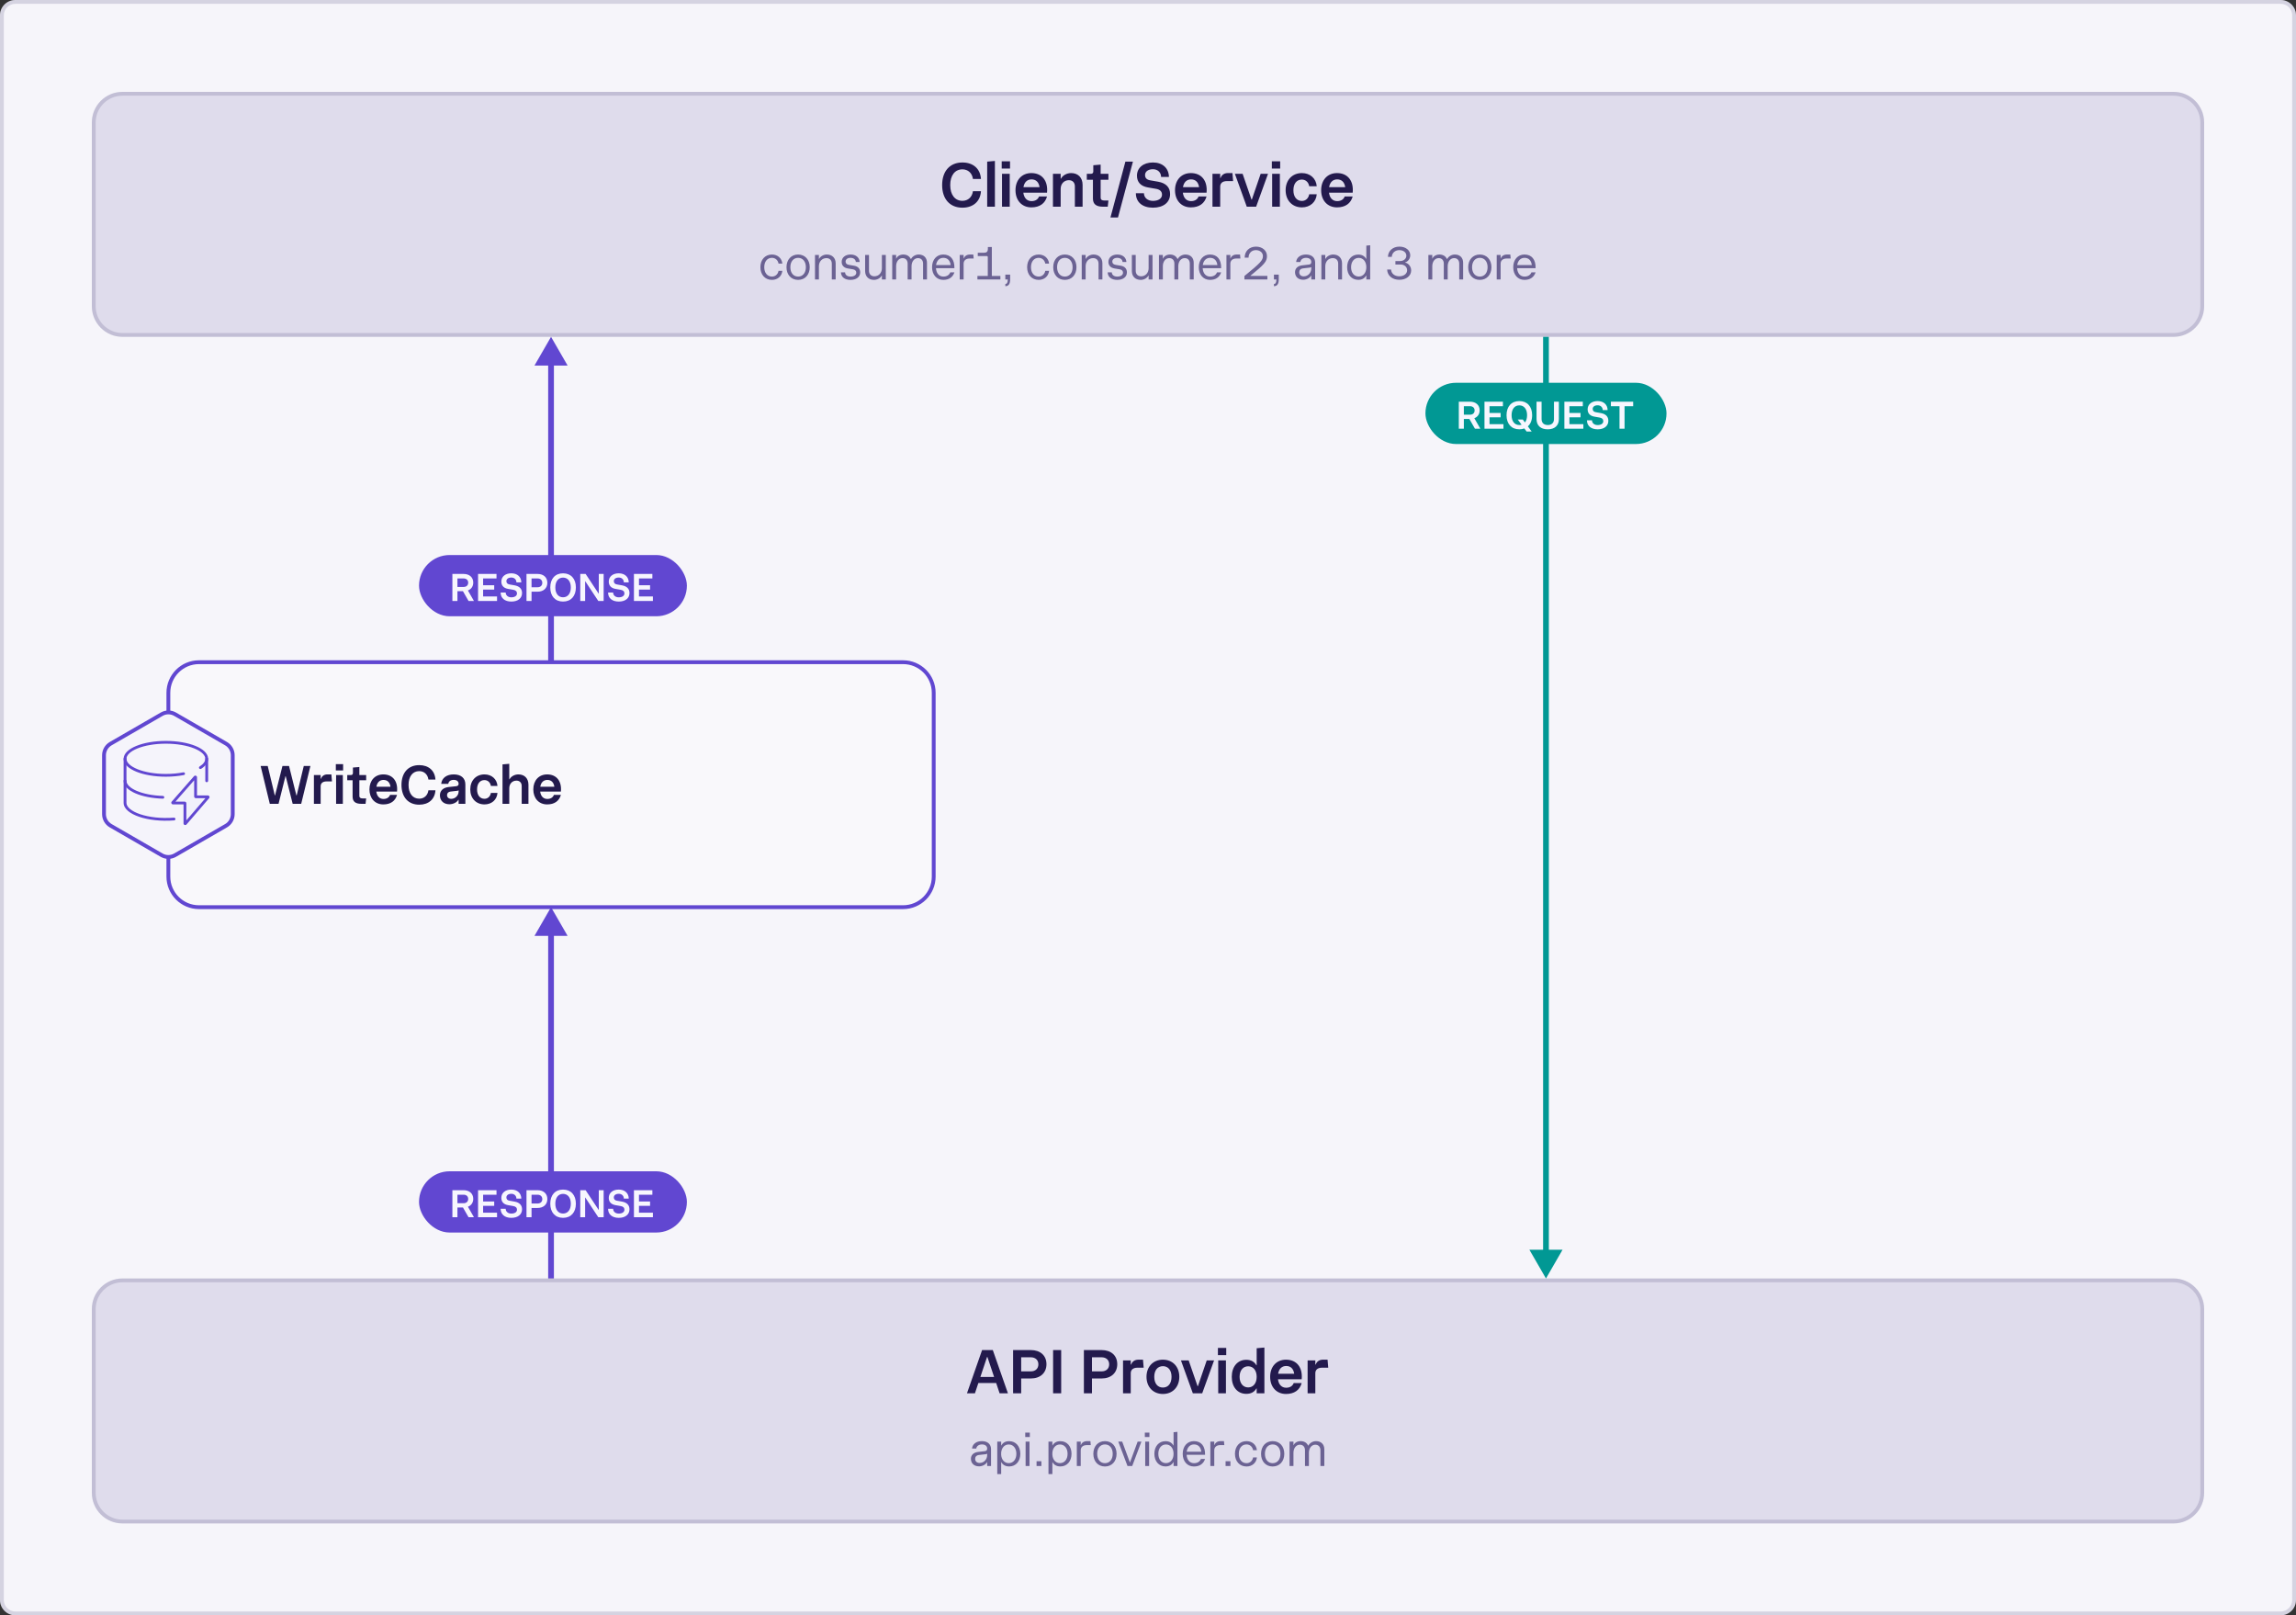 <svg width="600" height="422" viewBox="0 0 600 422" fill="none" xmlns="http://www.w3.org/2000/svg">
<rect x="0" y="0" width="600" height="422" fill="#333333" stroke="none"/>
<path d="M0 4C0 1.791 1.791 0 4 0H596C598.209 0 600 1.791 600 4V418C600 420.209 598.209 422 596 422H4C1.791 422 0 420.209 0 418V4Z" fill="#F6F5FA"/>
<path d="M4 0.5H596C597.933 0.5 599.5 2.067 599.5 4V418C599.5 419.933 597.933 421.5 596 421.5H4C2.067 421.5 0.5 419.933 0.5 418V4C0.5 2.067 2.067 0.5 4 0.5Z" stroke="#201452" stroke-opacity="0.15"/>
<path d="M24 32C24 27.582 27.582 24 32 24H568C572.418 24 576 27.582 576 32V80C576 84.418 572.418 88 568 88H32C27.582 88 24 84.418 24 80V32Z" fill="#867AB8" fill-opacity="0.2"/>
<path d="M32 24.5H568C572.142 24.5 575.5 27.858 575.5 32V80C575.5 84.142 572.142 87.5 568 87.5H32C27.858 87.5 24.5 84.142 24.5 80V32C24.5 27.858 27.858 24.5 32 24.5Z" stroke="#201452" stroke-opacity="0.15"/>
<path d="M251.5 54.256C248.22 54.256 246.204 51.984 246.204 48.352C246.204 44.72 248.22 42.448 251.5 42.448C254.332 42.448 256.188 44.096 256.348 46.752H254.252C254.044 45.216 252.972 44.24 251.5 44.24C249.548 44.24 248.316 45.824 248.316 48.352C248.316 50.88 249.548 52.464 251.5 52.464C252.972 52.464 254.044 51.488 254.252 49.952H256.348C256.188 52.608 254.332 54.256 251.5 54.256ZM257.975 54V42.224L259.991 42.048V54H257.975ZM261.85 54V45.408H263.866V54H261.85ZM261.77 44.032V42.144H263.946V44.032H261.77ZM269.517 54.176C267.037 54.176 265.373 52.368 265.373 49.696C265.373 47.024 267.037 45.216 269.517 45.216C272.301 45.216 273.917 47.232 273.613 50.336H267.421C267.597 51.728 268.381 52.544 269.565 52.544C270.541 52.544 271.229 52.112 271.533 51.328H273.613C273.101 53.168 271.677 54.176 269.517 54.176ZM267.453 48.896H271.661C271.469 47.584 270.733 46.864 269.565 46.864C268.429 46.864 267.661 47.616 267.453 48.896ZM275.162 54V45.408H277.178V46.672H277.258C277.706 45.808 278.778 45.216 279.914 45.216C281.738 45.216 282.906 46.416 282.906 48.288V54H280.89V48.672C280.89 47.696 280.282 47.072 279.322 47.072C278.074 47.072 277.178 48.016 277.178 49.344V54H275.162ZM288.217 54C286.441 54 285.609 53.312 285.609 51.856V46.96H284.009V45.408H285.097C285.481 45.408 285.705 45.184 285.705 44.8V43.168L287.625 43.008V45.408H289.657V46.96H287.625V51.648C287.625 52.144 287.945 52.384 288.585 52.384H289.657L289.481 54H288.217ZM290.189 56.816L294.093 42.224H296.061L292.157 56.816H290.189ZM301.293 54.256C298.525 54.256 296.829 52.8 296.829 50.48H298.941C298.941 51.616 299.869 52.48 301.293 52.48C302.733 52.48 303.661 51.84 303.661 50.864C303.661 50.016 303.117 49.504 302.077 49.328L299.949 48.96C298.093 48.64 297.117 47.568 297.117 45.904C297.117 43.824 298.781 42.448 301.293 42.448C303.805 42.448 305.437 43.936 305.469 46.224H303.421C303.421 45.088 302.589 44.208 301.293 44.208C300.045 44.208 299.229 44.816 299.229 45.728C299.229 46.544 299.725 46.976 300.637 47.12L302.653 47.472C304.717 47.84 305.773 48.96 305.773 50.688C305.773 52.864 304.045 54.256 301.293 54.256ZM311.204 54.176C308.724 54.176 307.06 52.368 307.06 49.696C307.06 47.024 308.724 45.216 311.204 45.216C313.988 45.216 315.604 47.232 315.3 50.336H309.108C309.284 51.728 310.068 52.544 311.252 52.544C312.228 52.544 312.916 52.112 313.22 51.328H315.3C314.788 53.168 313.364 54.176 311.204 54.176ZM309.14 48.896H313.348C313.156 47.584 312.42 46.864 311.252 46.864C310.116 46.864 309.348 47.616 309.14 48.896ZM316.85 54V45.408H318.866V46.496H318.962C319.25 45.68 319.938 45.216 320.866 45.216H322.066L322.242 47.312H320.61C319.506 47.312 318.866 47.84 318.866 48.752V54H316.85ZM325.811 54L322.707 45.408H324.723L327.043 52.128H327.139L329.443 45.408H331.363L328.259 54H325.811ZM332.444 54V45.408H334.46V54H332.444ZM332.364 44.032V42.144H334.54V44.032H332.364ZM340.223 54.176C337.695 54.176 335.967 52.352 335.967 49.696C335.967 47.04 337.695 45.216 340.223 45.216C342.367 45.216 343.935 46.624 344.095 48.656H342.127C341.951 47.6 341.199 46.912 340.207 46.912C338.847 46.912 337.999 47.984 337.999 49.696C337.999 51.424 338.863 52.496 340.223 52.496C341.199 52.496 341.951 51.808 342.127 50.752H344.095C343.935 52.784 342.367 54.176 340.223 54.176ZM349.392 54.176C346.912 54.176 345.248 52.368 345.248 49.696C345.248 47.024 346.912 45.216 349.392 45.216C352.176 45.216 353.792 47.232 353.488 50.336H347.296C347.472 51.728 348.256 52.544 349.44 52.544C350.416 52.544 351.104 52.112 351.408 51.328H353.488C352.976 53.168 351.552 54.176 349.392 54.176ZM347.328 48.896H351.536C351.344 47.584 350.608 46.864 349.44 46.864C348.304 46.864 347.536 47.616 347.328 48.896Z" fill="#231A4D"/>
<path d="M201.734 73.12C199.934 73.12 198.71 71.776 198.71 69.808C198.71 67.84 199.934 66.496 201.734 66.496C203.198 66.496 204.302 67.456 204.446 68.86H203.45C203.294 67.96 202.61 67.36 201.722 67.36C200.51 67.36 199.718 68.332 199.718 69.808C199.718 71.284 200.522 72.256 201.734 72.256C202.61 72.256 203.294 71.656 203.45 70.756H204.446C204.302 72.16 203.198 73.12 201.734 73.12ZM208.566 73.12C206.754 73.12 205.53 71.776 205.53 69.808C205.53 67.84 206.754 66.496 208.566 66.496C210.378 66.496 211.602 67.84 211.602 69.808C211.602 71.776 210.378 73.12 208.566 73.12ZM208.566 72.256C209.79 72.256 210.594 71.284 210.594 69.808C210.594 68.332 209.79 67.36 208.566 67.36C207.342 67.36 206.538 68.332 206.538 69.808C206.538 71.284 207.342 72.256 208.566 72.256ZM212.979 73V66.616H213.999V67.624H214.047C214.383 66.964 215.223 66.496 216.063 66.496C217.467 66.496 218.379 67.396 218.379 68.8V73H217.371V68.872C217.371 67.996 216.819 67.432 215.967 67.432C214.827 67.432 213.999 68.32 213.999 69.556V73H212.979ZM222.242 73.12C220.742 73.12 219.806 72.376 219.758 71.152H220.838C220.862 71.836 221.402 72.256 222.266 72.256C223.178 72.256 223.766 71.86 223.766 71.248C223.766 70.768 223.466 70.456 222.902 70.36L221.534 70.132C220.526 69.964 219.95 69.34 219.95 68.416C219.95 67.276 220.898 66.496 222.278 66.496C223.658 66.496 224.582 67.252 224.654 68.44H223.646C223.61 67.78 223.07 67.36 222.254 67.36C221.486 67.36 220.97 67.756 220.97 68.344C220.97 68.8 221.27 69.1 221.834 69.196L223.202 69.424C224.21 69.592 224.786 70.216 224.786 71.152C224.786 72.352 223.79 73.12 222.242 73.12ZM231.479 66.616V73H230.459V71.992H230.411C230.075 72.652 229.235 73.12 228.395 73.12C226.991 73.12 226.079 72.22 226.079 70.816V66.616H227.087V70.744C227.087 71.62 227.639 72.184 228.491 72.184C229.631 72.184 230.459 71.296 230.459 70.06V66.616H231.479ZM233.158 73V66.616H234.178V67.552H234.226C234.442 66.94 235.21 66.496 236.05 66.496C236.962 66.496 237.658 66.916 237.982 67.624H238.102C238.438 66.964 239.266 66.496 240.082 66.496C241.402 66.496 242.242 67.336 242.242 68.644V73H241.222V68.872C241.222 67.996 240.706 67.432 239.89 67.432C238.918 67.432 238.21 68.32 238.21 69.556V73H237.19V68.872C237.19 67.996 236.674 67.432 235.858 67.432C234.886 67.432 234.178 68.32 234.178 69.556V73H233.158ZM246.497 73.12C244.757 73.12 243.569 71.764 243.569 69.808C243.569 67.84 244.757 66.496 246.497 66.496C248.405 66.496 249.461 67.792 249.413 70.072H244.589C244.673 71.404 245.405 72.256 246.521 72.256C247.409 72.256 248.045 71.872 248.333 71.152H249.413C248.981 72.436 247.985 73.12 246.497 73.12ZM244.613 69.256H248.429C248.285 68.044 247.601 67.36 246.521 67.36C245.489 67.36 244.781 68.092 244.613 69.256ZM250.795 73V66.616H251.815V67.516H251.863C252.079 66.88 252.691 66.496 253.459 66.496H254.347L254.443 67.54H253.339C252.415 67.54 251.815 68.068 251.815 68.884V73H250.795ZM255.421 73V72.1H258.133V67.18C258.133 66.988 258.037 66.892 257.845 66.892H255.517V66.028H257.197C257.833 66.028 258.157 65.692 258.157 65.068V64.528H259.189V72.1H261.421V73H255.421ZM262.717 74.188C263.149 74.188 263.353 73.804 263.353 73H262.717V71.752H263.977V73C263.977 74.176 263.557 74.764 262.717 74.764V74.188ZM271.437 73.12C269.637 73.12 268.413 71.776 268.413 69.808C268.413 67.84 269.637 66.496 271.437 66.496C272.901 66.496 274.005 67.456 274.149 68.86H273.153C272.997 67.96 272.313 67.36 271.425 67.36C270.213 67.36 269.421 68.332 269.421 69.808C269.421 71.284 270.225 72.256 271.437 72.256C272.313 72.256 272.997 71.656 273.153 70.756H274.149C274.005 72.16 272.901 73.12 271.437 73.12ZM278.269 73.12C276.457 73.12 275.233 71.776 275.233 69.808C275.233 67.84 276.457 66.496 278.269 66.496C280.081 66.496 281.305 67.84 281.305 69.808C281.305 71.776 280.081 73.12 278.269 73.12ZM278.269 72.256C279.493 72.256 280.297 71.284 280.297 69.808C280.297 68.332 279.493 67.36 278.269 67.36C277.045 67.36 276.241 68.332 276.241 69.808C276.241 71.284 277.045 72.256 278.269 72.256ZM282.682 73V66.616H283.702V67.624H283.75C284.086 66.964 284.926 66.496 285.766 66.496C287.17 66.496 288.082 67.396 288.082 68.8V73H287.074V68.872C287.074 67.996 286.522 67.432 285.67 67.432C284.53 67.432 283.702 68.32 283.702 69.556V73H282.682ZM291.945 73.12C290.445 73.12 289.509 72.376 289.461 71.152H290.541C290.565 71.836 291.105 72.256 291.969 72.256C292.881 72.256 293.469 71.86 293.469 71.248C293.469 70.768 293.169 70.456 292.605 70.36L291.237 70.132C290.229 69.964 289.653 69.34 289.653 68.416C289.653 67.276 290.601 66.496 291.981 66.496C293.361 66.496 294.285 67.252 294.357 68.44H293.349C293.313 67.78 292.773 67.36 291.957 67.36C291.189 67.36 290.673 67.756 290.673 68.344C290.673 68.8 290.973 69.1 291.537 69.196L292.905 69.424C293.913 69.592 294.489 70.216 294.489 71.152C294.489 72.352 293.493 73.12 291.945 73.12ZM301.182 66.616V73H300.162V71.992H300.114C299.778 72.652 298.938 73.12 298.098 73.12C296.694 73.12 295.782 72.22 295.782 70.816V66.616H296.79V70.744C296.79 71.62 297.342 72.184 298.194 72.184C299.334 72.184 300.162 71.296 300.162 70.06V66.616H301.182ZM302.861 73V66.616H303.881V67.552H303.929C304.145 66.94 304.913 66.496 305.753 66.496C306.665 66.496 307.361 66.916 307.685 67.624H307.805C308.141 66.964 308.969 66.496 309.785 66.496C311.105 66.496 311.945 67.336 311.945 68.644V73H310.925V68.872C310.925 67.996 310.409 67.432 309.593 67.432C308.621 67.432 307.913 68.32 307.913 69.556V73H306.893V68.872C306.893 67.996 306.377 67.432 305.561 67.432C304.589 67.432 303.881 68.32 303.881 69.556V73H302.861ZM316.2 73.12C314.46 73.12 313.272 71.764 313.272 69.808C313.272 67.84 314.46 66.496 316.2 66.496C318.108 66.496 319.164 67.792 319.116 70.072H314.292C314.376 71.404 315.108 72.256 316.224 72.256C317.112 72.256 317.748 71.872 318.036 71.152H319.116C318.684 72.436 317.688 73.12 316.2 73.12ZM314.316 69.256H318.132C317.988 68.044 317.304 67.36 316.224 67.36C315.192 67.36 314.484 68.092 314.316 69.256ZM320.498 73V66.616H321.518V67.516H321.566C321.782 66.88 322.394 66.496 323.162 66.496H324.05L324.146 67.54H323.042C322.118 67.54 321.518 68.068 321.518 68.884V73H320.498ZM325.196 72.112C329.384 68.692 330.032 68.02 330.032 66.904C330.032 65.992 329.264 65.344 328.184 65.344C327.068 65.344 326.276 66.16 326.276 67.312H325.256C325.256 65.62 326.48 64.432 328.22 64.432C329.888 64.432 331.088 65.476 331.088 66.904C331.088 68.32 330.404 69.088 326.78 72.028V72.076H331.196V73H325.196V72.112ZM332.912 74.188C333.344 74.188 333.548 73.804 333.548 73H332.912V71.752H334.172V73C334.172 74.176 333.752 74.764 332.912 74.764V74.188ZM340.558 73.084C339.262 73.084 338.422 72.304 338.422 71.104C338.422 70.144 339.106 69.472 340.234 69.328L342.106 69.112C342.49 69.052 342.67 68.848 342.67 68.44C342.67 67.78 342.142 67.36 341.314 67.36C340.498 67.36 339.91 67.78 339.814 68.44H338.71C338.83 67.252 339.838 66.496 341.29 66.496C342.778 66.496 343.678 67.288 343.678 68.608V73H342.67V71.992H342.622C342.322 72.604 341.422 73.084 340.558 73.084ZM340.678 72.196C341.806 72.196 342.67 71.296 342.67 70.12V69.772C342.574 69.844 342.43 69.892 342.25 69.916L340.474 70.12C339.886 70.18 339.526 70.564 339.526 71.128C339.526 71.776 339.982 72.196 340.678 72.196ZM345.307 73V66.616H346.327V67.624H346.375C346.711 66.964 347.551 66.496 348.391 66.496C349.795 66.496 350.707 67.396 350.707 68.8V73H349.699V68.872C349.699 67.996 349.147 67.432 348.295 67.432C347.155 67.432 346.327 68.32 346.327 69.556V73H345.307ZM354.942 73.108C353.214 73.108 352.038 71.764 352.038 69.808C352.038 67.852 353.214 66.508 354.942 66.508C355.902 66.508 356.586 66.88 357.006 67.624H357.054V64.168L358.062 64.072V73H357.054V71.992H357.006C356.586 72.736 355.902 73.108 354.942 73.108ZM355.062 72.244C356.25 72.244 357.054 71.26 357.054 69.808C357.054 68.356 356.25 67.372 355.062 67.372C353.874 67.372 353.07 68.356 353.07 69.808C353.07 71.26 353.874 72.244 355.062 72.244ZM365.687 73.096C363.839 73.096 362.543 72.004 362.495 70.408H363.515C363.575 71.464 364.451 72.184 365.663 72.184C366.851 72.184 367.715 71.524 367.715 70.612C367.715 69.736 367.007 69.1 366.011 69.1H364.655V68.2H365.867C366.827 68.2 367.511 67.6 367.511 66.796C367.511 65.944 366.743 65.344 365.675 65.344C364.571 65.344 363.755 66.076 363.707 67.108H362.699C362.747 65.536 363.983 64.432 365.699 64.432C367.343 64.432 368.531 65.38 368.531 66.7C368.531 67.552 367.967 68.332 367.199 68.548V68.596C368.111 68.8 368.771 69.664 368.771 70.66C368.771 72.076 367.475 73.096 365.687 73.096ZM373.268 73V66.616H374.288V67.552H374.336C374.552 66.94 375.32 66.496 376.16 66.496C377.072 66.496 377.768 66.916 378.092 67.624H378.212C378.548 66.964 379.376 66.496 380.192 66.496C381.512 66.496 382.352 67.336 382.352 68.644V73H381.332V68.872C381.332 67.996 380.816 67.432 380 67.432C379.028 67.432 378.32 68.32 378.32 69.556V73H377.3V68.872C377.3 67.996 376.784 67.432 375.968 67.432C374.996 67.432 374.288 68.32 374.288 69.556V73H373.268ZM386.715 73.12C384.903 73.12 383.679 71.776 383.679 69.808C383.679 67.84 384.903 66.496 386.715 66.496C388.527 66.496 389.751 67.84 389.751 69.808C389.751 71.776 388.527 73.12 386.715 73.12ZM386.715 72.256C387.939 72.256 388.743 71.284 388.743 69.808C388.743 68.332 387.939 67.36 386.715 67.36C385.491 67.36 384.687 68.332 384.687 69.808C384.687 71.284 385.491 72.256 386.715 72.256ZM391.127 73V66.616H392.147V67.516H392.195C392.411 66.88 393.023 66.496 393.791 66.496H394.679L394.775 67.54H393.671C392.747 67.54 392.147 68.068 392.147 68.884V73H391.127ZM398.372 73.12C396.632 73.12 395.444 71.764 395.444 69.808C395.444 67.84 396.632 66.496 398.372 66.496C400.28 66.496 401.336 67.792 401.288 70.072H396.464C396.548 71.404 397.28 72.256 398.396 72.256C399.284 72.256 399.92 71.872 400.208 71.152H401.288C400.856 72.436 399.86 73.12 398.372 73.12ZM396.488 69.256H400.304C400.16 68.044 399.476 67.36 398.396 67.36C397.364 67.36 396.656 68.092 396.488 69.256Z" fill="#6B6293"/>
<g clip-path="url(#clip0_12521_16635)">
<path d="M144 88L139.67 95.5L148.33 95.5L144 88ZM143.25 94.75L143.25 173L144.75 173L144.75 94.75L143.25 94.75Z" fill="#6147D1"/>
<rect x="109.5" y="145" width="70" height="16" rx="8" fill="#6147D1"/>
<path d="M118.22 157V149.94H121.14C122.67 149.94 123.67 150.82 123.67 152.2C123.67 153.19 123.15 153.93 122.28 154.26L123.85 157H122.44L120.98 154.45H119.54V157H118.22ZM121.14 153.34C121.88 153.34 122.35 152.91 122.35 152.23C122.35 151.55 121.88 151.12 121.14 151.12H119.54V153.34H121.14ZM124.929 157V149.94H129.749V151.12H126.249V152.89H129.149V154.03H126.249V155.82H129.889V157H124.929ZM133.621 157.16C131.891 157.16 130.831 156.25 130.831 154.8H132.151C132.151 155.51 132.731 156.05 133.621 156.05C134.521 156.05 135.101 155.65 135.101 155.04C135.101 154.51 134.761 154.19 134.111 154.08L132.781 153.85C131.621 153.65 131.011 152.98 131.011 151.94C131.011 150.64 132.051 149.78 133.621 149.78C135.191 149.78 136.211 150.71 136.231 152.14H134.951C134.951 151.43 134.431 150.88 133.621 150.88C132.841 150.88 132.331 151.26 132.331 151.83C132.331 152.34 132.641 152.61 133.211 152.7L134.471 152.92C135.761 153.15 136.421 153.85 136.421 154.93C136.421 156.29 135.341 157.16 133.621 157.16ZM137.585 157V149.94H140.475C142.035 149.94 143.035 150.84 143.035 152.25C143.035 153.66 142.035 154.58 140.475 154.58H138.905V157H137.585ZM140.475 153.42C141.225 153.42 141.715 152.97 141.715 152.27C141.715 151.57 141.225 151.12 140.475 151.12H138.905V153.42H140.475ZM147.139 157.16C145.079 157.16 143.799 155.74 143.799 153.47C143.799 151.2 145.079 149.78 147.139 149.78C149.199 149.78 150.489 151.2 150.489 153.47C150.489 155.74 149.199 157.16 147.139 157.16ZM147.139 156.04C148.379 156.04 149.169 155.05 149.169 153.47C149.169 151.89 148.379 150.9 147.139 150.9C145.899 150.9 145.119 151.89 145.119 153.47C145.119 155.05 145.899 156.04 147.139 156.04ZM151.638 157V149.94H153.038L156.428 155.07H156.478V149.94H157.748V157H156.348L152.958 151.87H152.908V157H151.638ZM161.697 157.16C159.967 157.16 158.907 156.25 158.907 154.8H160.227C160.227 155.51 160.807 156.05 161.697 156.05C162.597 156.05 163.177 155.65 163.177 155.04C163.177 154.51 162.837 154.19 162.187 154.08L160.857 153.85C159.697 153.65 159.087 152.98 159.087 151.94C159.087 150.64 160.127 149.78 161.697 149.78C163.267 149.78 164.287 150.71 164.307 152.14H163.027C163.027 151.43 162.507 150.88 161.697 150.88C160.917 150.88 160.407 151.26 160.407 151.83C160.407 152.34 160.717 152.61 161.287 152.7L162.547 152.92C163.837 153.15 164.497 153.85 164.497 154.93C164.497 156.29 163.417 157.16 161.697 157.16ZM165.661 157V149.94H170.481V151.12H166.981V152.89H169.881V154.03H166.981V155.82H170.621V157H165.661Z" fill="#F7F6FE"/>
</g>
<path d="M44 181C44 176.582 47.582 173 52 173H236C240.418 173 244 176.582 244 181V229C244 233.418 240.418 237 236 237H52C47.582 237 44 233.418 44 229V181Z" fill="#F9F8FB"/>
<path d="M44 181C44 176.582 47.582 173 52 173H236C240.418 173 244 176.582 244 181V229C244 233.418 240.418 237 236 237H52C47.582 237 44 233.418 44 229V181Z" stroke="#6147D1"/>
<path d="M70.506 210L68.112 200.116H69.96L71.808 207.788H71.878L73.81 200.116H75.532L77.45 207.788H77.534L79.382 200.116H81.118L78.71 210H76.484L74.664 202.79H74.594L72.788 210H70.506ZM82.033 210V202.482H83.797V203.434H83.881C84.133 202.72 84.735 202.314 85.547 202.314H86.597L86.751 204.148H85.323C84.357 204.148 83.797 204.61 83.797 205.408V210H82.033ZM87.83 210V202.482H89.594V210H87.83ZM87.76 201.278V199.626H89.664V201.278H87.76ZM94.426 210C92.872 210 92.144 209.398 92.144 208.124V203.84H90.744V202.482H91.696C92.032 202.482 92.228 202.286 92.228 201.95V200.522L93.908 200.382V202.482H95.686V203.84H93.908V207.942C93.908 208.376 94.188 208.586 94.748 208.586H95.686L95.532 210H94.426ZM100.171 210.154C98.001 210.154 96.545 208.572 96.545 206.234C96.545 203.896 98.001 202.314 100.171 202.314C102.607 202.314 104.021 204.078 103.755 206.794H98.337C98.491 208.012 99.177 208.726 100.213 208.726C101.067 208.726 101.669 208.348 101.935 207.662H103.755C103.307 209.272 102.061 210.154 100.171 210.154ZM98.365 205.534H102.047C101.879 204.386 101.235 203.756 100.213 203.756C99.219 203.756 98.547 204.414 98.365 205.534ZM109.549 210.224C106.679 210.224 104.915 208.236 104.915 205.058C104.915 201.88 106.679 199.892 109.549 199.892C112.027 199.892 113.651 201.334 113.791 203.658H111.957C111.775 202.314 110.837 201.46 109.549 201.46C107.841 201.46 106.763 202.846 106.763 205.058C106.763 207.27 107.841 208.656 109.549 208.656C110.837 208.656 111.775 207.802 111.957 206.458H113.791C113.651 208.782 112.027 210.224 109.549 210.224ZM117.426 210.112C115.942 210.112 114.962 209.188 114.962 207.774C114.962 206.584 115.788 205.786 117.188 205.618L119.26 205.394C119.652 205.324 119.848 205.142 119.848 204.778C119.848 204.134 119.358 203.742 118.56 203.742C117.776 203.742 117.23 204.134 117.146 204.778H115.298C115.452 203.252 116.712 202.314 118.574 202.314C120.492 202.314 121.612 203.294 121.612 204.946V210H119.848V208.95H119.778C119.4 209.622 118.434 210.112 117.426 210.112ZM117.93 208.698C118.952 208.698 119.848 207.83 119.848 206.78V206.472C119.75 206.542 119.624 206.584 119.456 206.598L117.762 206.794C117.174 206.85 116.824 207.2 116.824 207.718C116.824 208.32 117.258 208.698 117.93 208.698ZM126.615 210.154C124.403 210.154 122.891 208.558 122.891 206.234C122.891 203.91 124.403 202.314 126.615 202.314C128.491 202.314 129.863 203.546 130.003 205.324H128.281C128.127 204.4 127.469 203.798 126.601 203.798C125.411 203.798 124.669 204.736 124.669 206.234C124.669 207.746 125.425 208.684 126.615 208.684C127.469 208.684 128.127 208.082 128.281 207.158H130.003C129.863 208.936 128.491 210.154 126.615 210.154ZM131.32 210V199.696L133.084 199.542V203.588H133.154C133.546 202.832 134.484 202.314 135.478 202.314C137.074 202.314 138.096 203.364 138.096 205.002V210H136.332V205.338C136.332 204.484 135.8 203.938 134.96 203.938C133.868 203.938 133.084 204.764 133.084 205.926V210H131.32ZM142.991 210.154C140.821 210.154 139.365 208.572 139.365 206.234C139.365 203.896 140.821 202.314 142.991 202.314C145.427 202.314 146.841 204.078 146.575 206.794H141.157C141.311 208.012 141.997 208.726 143.033 208.726C143.887 208.726 144.489 208.348 144.755 207.662H146.575C146.127 209.272 144.881 210.154 142.991 210.154ZM141.185 205.534H144.867C144.699 204.386 144.055 203.756 143.033 203.756C142.039 203.756 141.367 204.414 141.185 205.534Z" fill="#231A4D"/>
<path d="M45.75 186.588L59.071 194.278C60.153 194.904 60.821 196.059 60.821 197.309V212.691C60.821 213.941 60.153 215.096 59.071 215.722L45.75 223.412C44.667 224.038 43.333 224.038 42.25 223.412L28.93 215.722C27.847 215.096 27.18 213.941 27.18 212.691V197.309C27.18 196.059 27.847 194.904 28.93 194.278L42.25 186.588C43.333 185.962 44.667 185.962 45.75 186.588Z" fill="#F9F8FB"/>
<path d="M45.75 186.588L59.071 194.278C60.153 194.904 60.821 196.059 60.821 197.309V212.691C60.821 213.941 60.153 215.096 59.071 215.722L45.75 223.412C44.667 224.038 43.333 224.038 42.25 223.412L28.93 215.722C27.847 215.096 27.18 213.941 27.18 212.691V197.309C27.18 196.059 27.847 194.904 28.93 194.278L42.25 186.588C43.333 185.962 44.667 185.962 45.75 186.588Z" fill="#826EF7" fill-opacity="0.03"/>
<path d="M45.75 186.588L59.071 194.278C60.153 194.904 60.821 196.059 60.821 197.309V212.691C60.821 213.941 60.153 215.096 59.071 215.722L45.75 223.412C44.667 224.038 43.333 224.038 42.25 223.412L28.93 215.722C27.847 215.096 27.18 213.941 27.18 212.691V197.309C27.18 196.059 27.847 194.904 28.93 194.278L42.25 186.588C43.333 185.962 44.667 185.962 45.75 186.588Z" stroke="#6147D1"/>
<path fill-rule="evenodd" clip-rule="evenodd" d="M33.774 196.817C33.28 197.289 33.045 197.769 33.045 198.24C33.045 198.71 33.28 199.19 33.774 199.662C34.269 200.136 35.005 200.578 35.943 200.958C37.82 201.716 40.437 202.194 43.348 202.194C44.983 202.194 46.528 202.043 47.903 201.775C48.103 201.736 48.299 201.862 48.339 202.057C48.379 202.251 48.249 202.441 48.049 202.48C46.623 202.758 45.029 202.912 43.348 202.912C40.364 202.912 37.645 202.424 35.659 201.622C34.666 201.22 33.839 200.734 33.254 200.175C32.668 199.615 32.305 198.96 32.305 198.24C32.305 197.519 32.668 196.865 33.254 196.304C33.839 195.746 34.666 195.259 35.659 194.858C37.645 194.055 40.364 193.567 43.348 193.567C46.331 193.567 49.05 194.055 51.037 194.858C52.029 195.259 52.856 195.746 53.441 196.304C54.028 196.865 54.391 197.519 54.391 198.24C54.391 199.268 53.658 200.155 52.568 200.848C52.397 200.957 52.167 200.911 52.055 200.745C51.943 200.579 51.991 200.356 52.162 200.247C53.169 199.606 53.65 198.909 53.65 198.24C53.65 197.769 53.416 197.289 52.922 196.817C52.426 196.343 51.691 195.901 50.752 195.521C48.876 194.763 46.258 194.286 43.348 194.286C40.437 194.286 37.82 194.763 35.943 195.521C35.005 195.901 34.269 196.343 33.774 196.817Z" fill="#6147D1"/>
<path fill-rule="evenodd" clip-rule="evenodd" d="M54.021 197.88C54.225 197.88 54.391 198.041 54.391 198.24V203.991C54.391 204.189 54.225 204.35 54.021 204.35C53.816 204.35 53.65 204.189 53.65 203.991V198.24C53.65 198.041 53.816 197.88 54.021 197.88Z" fill="#6147D1"/>
<path fill-rule="evenodd" clip-rule="evenodd" d="M32.675 197.88C32.88 197.88 33.045 198.041 33.045 198.24L33.045 203.991C33.045 204.44 33.259 204.898 33.709 205.35C34.161 205.804 34.834 206.232 35.697 206.606C37.423 207.353 39.844 207.853 42.571 207.933C42.775 207.939 42.936 208.105 42.93 208.304C42.924 208.502 42.753 208.658 42.548 208.652C39.752 208.57 37.231 208.057 35.395 207.262C34.478 206.865 33.715 206.391 33.177 205.85C32.636 205.307 32.305 204.679 32.305 203.991L32.305 198.24C32.305 198.041 32.471 197.88 32.675 197.88Z" fill="#6147D1"/>
<path fill-rule="evenodd" clip-rule="evenodd" d="M32.675 203.631C32.88 203.631 33.045 203.792 33.045 203.991V209.742C33.045 210.268 33.339 210.808 33.958 211.331C34.578 211.854 35.49 212.331 36.637 212.717C38.928 213.489 42.075 213.877 45.447 213.613C45.651 213.597 45.829 213.744 45.846 213.942C45.862 214.14 45.71 214.313 45.506 214.329C42.05 214.601 38.797 214.206 36.394 213.396C35.194 212.992 34.186 212.477 33.472 211.873C32.758 211.27 32.305 210.549 32.305 209.742V203.991C32.305 203.792 32.471 203.631 32.675 203.631Z" fill="#6147D1"/>
<path fill-rule="evenodd" clip-rule="evenodd" d="M48.262 210.417V215.482L53.866 208.884C53.956 208.778 53.977 208.628 53.919 208.501C53.861 208.374 53.735 208.292 53.596 208.293L51.167 208.097V207.406L48.262 210.417Z" fill="#826EF7" fill-opacity="0.03"/>
<path fill-rule="evenodd" clip-rule="evenodd" d="M51.167 202.553L45.562 209.15C45.472 209.256 45.452 209.406 45.51 209.534C45.568 209.661 45.694 209.742 45.833 209.742H48.263V210.417L51.167 207.406V202.553Z" fill="#826EF7" fill-opacity="0.03"/>
<path fill-rule="evenodd" clip-rule="evenodd" d="M50.699 202.783C50.967 202.477 51.482 202.661 51.482 203.062V207.809H54.317C54.694 207.809 54.9 208.236 54.658 208.517L48.744 215.39C48.478 215.699 47.959 215.516 47.959 215.113V210.148H45.201C44.822 210.148 44.617 209.717 44.863 209.437L50.699 202.783ZM50.741 203.844L45.843 209.429H48.255C48.501 209.429 48.7 209.622 48.7 209.86V214.32L53.684 208.528H51.185C50.94 208.528 50.741 208.335 50.741 208.097V203.844Z" fill="#6147D1"/>
<g clip-path="url(#clip1_12521_16635)">
<path d="M144 237L139.67 244.5L148.33 244.5L144 237ZM143.25 243.75L143.25 334L144.75 334L144.75 243.75L143.25 243.75Z" fill="#6147D1"/>
<rect x="109.5" y="306" width="70" height="16" rx="8" fill="#6147D1"/>
<path d="M118.22 318V310.94H121.14C122.67 310.94 123.67 311.82 123.67 313.2C123.67 314.19 123.15 314.93 122.28 315.26L123.85 318H122.44L120.98 315.45H119.54V318H118.22ZM121.14 314.34C121.88 314.34 122.35 313.91 122.35 313.23C122.35 312.55 121.88 312.12 121.14 312.12H119.54V314.34H121.14ZM124.929 318V310.94H129.749V312.12H126.249V313.89H129.149V315.03H126.249V316.82H129.889V318H124.929ZM133.621 318.16C131.891 318.16 130.831 317.25 130.831 315.8H132.151C132.151 316.51 132.731 317.05 133.621 317.05C134.521 317.05 135.101 316.65 135.101 316.04C135.101 315.51 134.761 315.19 134.111 315.08L132.781 314.85C131.621 314.65 131.011 313.98 131.011 312.94C131.011 311.64 132.051 310.78 133.621 310.78C135.191 310.78 136.211 311.71 136.231 313.14H134.951C134.951 312.43 134.431 311.88 133.621 311.88C132.841 311.88 132.331 312.26 132.331 312.83C132.331 313.34 132.641 313.61 133.211 313.7L134.471 313.92C135.761 314.15 136.421 314.85 136.421 315.93C136.421 317.29 135.341 318.16 133.621 318.16ZM137.585 318V310.94H140.475C142.035 310.94 143.035 311.84 143.035 313.25C143.035 314.66 142.035 315.58 140.475 315.58H138.905V318H137.585ZM140.475 314.42C141.225 314.42 141.715 313.97 141.715 313.27C141.715 312.57 141.225 312.12 140.475 312.12H138.905V314.42H140.475ZM147.139 318.16C145.079 318.16 143.799 316.74 143.799 314.47C143.799 312.2 145.079 310.78 147.139 310.78C149.199 310.78 150.489 312.2 150.489 314.47C150.489 316.74 149.199 318.16 147.139 318.16ZM147.139 317.04C148.379 317.04 149.169 316.05 149.169 314.47C149.169 312.89 148.379 311.9 147.139 311.9C145.899 311.9 145.119 312.89 145.119 314.47C145.119 316.05 145.899 317.04 147.139 317.04ZM151.638 318V310.94H153.038L156.428 316.07H156.478V310.94H157.748V318H156.348L152.958 312.87H152.908V318H151.638ZM161.697 318.16C159.967 318.16 158.907 317.25 158.907 315.8H160.227C160.227 316.51 160.807 317.05 161.697 317.05C162.597 317.05 163.177 316.65 163.177 316.04C163.177 315.51 162.837 315.19 162.187 315.08L160.857 314.85C159.697 314.65 159.087 313.98 159.087 312.94C159.087 311.64 160.127 310.78 161.697 310.78C163.267 310.78 164.287 311.71 164.307 313.14H163.027C163.027 312.43 162.507 311.88 161.697 311.88C160.917 311.88 160.407 312.26 160.407 312.83C160.407 313.34 160.717 313.61 161.287 313.7L162.547 313.92C163.837 314.15 164.497 314.85 164.497 315.93C164.497 317.29 163.417 318.16 161.697 318.16ZM165.661 318V310.94H170.481V312.12H166.981V313.89H169.881V315.03H166.981V316.82H170.621V318H165.661Z" fill="#F7F6FE"/>
</g>
<g clip-path="url(#clip2_12521_16635)">
<path d="M404 334L408.33 326.5L399.67 326.5L404 334ZM403.25 88L403.25 327.25L404.75 327.25L404.75 88L403.25 88Z" fill="#019894"/>
<rect x="372.5" y="100" width="63" height="16" rx="8" fill="#019894"/>
<path d="M381.22 112V104.94H384.14C385.67 104.94 386.67 105.82 386.67 107.2C386.67 108.19 386.15 108.93 385.28 109.26L386.85 112H385.44L383.98 109.45H382.54V112H381.22ZM384.14 108.34C384.88 108.34 385.35 107.91 385.35 107.23C385.35 106.55 384.88 106.12 384.14 106.12H382.54V108.34H384.14ZM387.929 112V104.94H392.749V106.12H389.249V107.89H392.149V109.03H389.249V110.82H392.889V112H387.929ZM397.034 112.16C394.974 112.16 393.694 110.74 393.694 108.47C393.694 106.2 394.974 104.78 397.034 104.78C399.094 104.78 400.384 106.2 400.384 108.47C400.384 109.74 399.984 110.75 399.264 111.38L400.264 112.74H398.944L398.344 111.93C397.954 112.08 397.514 112.16 397.034 112.16ZM397.034 111.04C397.244 111.04 397.444 111.01 397.624 110.96L396.624 109.6H397.944L398.504 110.36C398.864 109.91 399.064 109.27 399.064 108.47C399.064 106.89 398.274 105.9 397.034 105.9C395.794 105.9 395.014 106.89 395.014 108.47C395.014 110.05 395.794 111.04 397.034 111.04ZM404.453 112.16C402.613 112.16 401.533 111.17 401.533 109.48V104.94H402.853V109.48C402.853 110.46 403.452 111.04 404.473 111.04C405.493 111.04 406.092 110.46 406.092 109.48V104.94H407.373V109.48C407.373 111.17 406.293 112.16 404.453 112.16ZM408.808 112V104.94H413.628V106.12H410.128V107.89H413.028V109.03H410.128V110.82H413.768V112H408.808ZM417.5 112.16C415.77 112.16 414.71 111.25 414.71 109.8H416.03C416.03 110.51 416.61 111.05 417.5 111.05C418.4 111.05 418.98 110.65 418.98 110.04C418.98 109.51 418.64 109.19 417.99 109.08L416.66 108.85C415.5 108.65 414.89 107.98 414.89 106.94C414.89 105.64 415.93 104.78 417.5 104.78C419.07 104.78 420.09 105.71 420.11 107.14H418.83C418.83 106.43 418.31 105.88 417.5 105.88C416.72 105.88 416.21 106.26 416.21 106.83C416.21 107.34 416.52 107.61 417.09 107.7L418.35 107.92C419.64 108.15 420.3 108.85 420.3 109.93C420.3 111.29 419.22 112.16 417.5 112.16ZM423.217 112V106.12H420.967V104.94H426.787V106.12H424.537V112H423.217Z" fill="#F7F6FE"/>
</g>
<path d="M24 342C24 337.582 27.582 334 32 334H568C572.418 334 576 337.582 576 342V390C576 394.418 572.418 398 568 398H32C27.582 398 24 394.418 24 390V342Z" fill="#867AB8" fill-opacity="0.2"/>
<path d="M32 334.5H568C572.142 334.5 575.5 337.858 575.5 342V390C575.5 394.142 572.142 397.5 568 397.5H32C27.858 397.5 24.5 394.142 24.5 390V342C24.5 337.858 27.858 334.5 32 334.5Z" stroke="#201452" stroke-opacity="0.15"/>
<path d="M259.444 352.704L263.396 364H261.22L260.324 361.312H255.668L254.772 364H252.692L256.644 352.704H259.444ZM256.196 359.728H259.78L258.036 354.512H257.94L256.196 359.728ZM264.746 364V352.704H269.37C271.866 352.704 273.466 354.144 273.466 356.4C273.466 358.656 271.866 360.128 269.37 360.128H266.858V364H264.746ZM269.37 358.272C270.57 358.272 271.354 357.552 271.354 356.432C271.354 355.312 270.57 354.592 269.37 354.592H266.858V358.272H269.37ZM275.199 364V352.704H277.311V364H275.199ZM283.246 364V352.704H287.87C290.366 352.704 291.966 354.144 291.966 356.4C291.966 358.656 290.366 360.128 287.87 360.128H285.358V364H283.246ZM287.87 358.272C289.07 358.272 289.854 357.552 289.854 356.432C289.854 355.312 289.07 354.592 287.87 354.592H285.358V358.272H287.87ZM293.475 364V355.408H295.491V356.496H295.587C295.875 355.68 296.563 355.216 297.491 355.216H298.691L298.867 357.312H297.235C296.131 357.312 295.491 357.84 295.491 358.752V364H293.475ZM303.895 364.176C301.351 364.176 299.607 362.352 299.607 359.696C299.607 357.04 301.351 355.216 303.895 355.216C306.439 355.216 308.183 357.04 308.183 359.696C308.183 362.352 306.439 364.176 303.895 364.176ZM303.895 362.496C305.287 362.496 306.151 361.424 306.151 359.696C306.151 357.984 305.287 356.912 303.895 356.912C302.503 356.912 301.639 357.984 301.639 359.696C301.639 361.424 302.503 362.496 303.895 362.496ZM311.717 364L308.613 355.408H310.629L312.949 362.128H313.045L315.349 355.408H317.269L314.165 364H311.717ZM318.35 364V355.408H320.366V364H318.35ZM318.27 354.032V352.144H320.446V354.032H318.27ZM325.681 364.144C323.409 364.144 321.889 362.368 321.889 359.696C321.889 357.04 323.409 355.248 325.681 355.248C326.913 355.248 327.777 355.728 328.321 356.672H328.401V352.224L330.417 352.048V364H328.401V362.736H328.321C327.777 363.68 326.913 364.144 325.681 364.144ZM326.177 362.464C327.521 362.464 328.401 361.36 328.401 359.696C328.401 358.032 327.521 356.944 326.177 356.944C324.833 356.944 323.937 358.032 323.937 359.696C323.937 361.36 324.833 362.464 326.177 362.464ZM336.064 364.176C333.584 364.176 331.92 362.368 331.92 359.696C331.92 357.024 333.584 355.216 336.064 355.216C338.848 355.216 340.464 357.232 340.16 360.336H333.968C334.144 361.728 334.928 362.544 336.112 362.544C337.088 362.544 337.776 362.112 338.08 361.328H340.16C339.648 363.168 338.224 364.176 336.064 364.176ZM334 358.896H338.208C338.016 357.584 337.28 356.864 336.112 356.864C334.976 356.864 334.208 357.616 334 358.896ZM341.709 364V355.408H343.725V356.496H343.821C344.109 355.68 344.797 355.216 345.725 355.216H346.925L347.101 357.312H345.469C344.365 357.312 343.725 357.84 343.725 358.752V364H341.709Z" fill="#231A4D"/>
<path d="M255.861 383.084C254.565 383.084 253.725 382.304 253.725 381.104C253.725 380.144 254.409 379.472 255.537 379.328L257.409 379.112C257.793 379.052 257.973 378.848 257.973 378.44C257.973 377.78 257.445 377.36 256.617 377.36C255.801 377.36 255.213 377.78 255.117 378.44H254.013C254.133 377.252 255.141 376.496 256.593 376.496C258.081 376.496 258.981 377.288 258.981 378.608V383H257.973V381.992H257.925C257.625 382.604 256.725 383.084 255.861 383.084ZM255.981 382.196C257.109 382.196 257.973 381.296 257.973 380.12V379.772C257.877 379.844 257.733 379.892 257.553 379.916L255.777 380.12C255.189 380.18 254.829 380.564 254.829 381.128C254.829 381.776 255.285 382.196 255.981 382.196ZM260.61 385.112V376.616H261.63V377.624H261.666C262.086 376.88 262.77 376.508 263.73 376.508C265.458 376.508 266.634 377.852 266.634 379.808C266.634 381.764 265.458 383.108 263.73 383.108C262.77 383.108 262.086 382.736 261.666 381.992H261.63V385.112H260.61ZM263.61 377.372C262.506 377.372 261.738 378.224 261.63 379.508V380.108C261.738 381.392 262.506 382.244 263.61 382.244C264.798 382.244 265.602 381.26 265.602 379.808C265.602 378.356 264.798 377.372 263.61 377.372ZM268.016 383V376.616H269.036V383H268.016ZM267.92 375.416V374.264H269.12V375.416H267.92ZM270.879 383V381.752H272.139V383H270.879ZM273.992 385.112V376.616H275.012V377.624H275.048C275.468 376.88 276.152 376.508 277.112 376.508C278.84 376.508 280.016 377.852 280.016 379.808C280.016 381.764 278.84 383.108 277.112 383.108C276.152 383.108 275.468 382.736 275.048 381.992H275.012V385.112H273.992ZM276.992 377.372C275.888 377.372 275.12 378.224 275.012 379.508V380.108C275.12 381.392 275.888 382.244 276.992 382.244C278.18 382.244 278.984 381.26 278.984 379.808C278.984 378.356 278.18 377.372 276.992 377.372ZM281.399 383V376.616H282.419V377.516H282.467C282.683 376.88 283.295 376.496 284.063 376.496H284.951L285.047 377.54H283.943C283.019 377.54 282.419 378.068 282.419 378.884V383H281.399ZM288.752 383.12C286.94 383.12 285.716 381.776 285.716 379.808C285.716 377.84 286.94 376.496 288.752 376.496C290.564 376.496 291.788 377.84 291.788 379.808C291.788 381.776 290.564 383.12 288.752 383.12ZM288.752 382.256C289.976 382.256 290.78 381.284 290.78 379.808C290.78 378.332 289.976 377.36 288.752 377.36C287.528 377.36 286.724 378.332 286.724 379.808C286.724 381.284 287.528 382.256 288.752 382.256ZM294.646 383L292.234 376.616H293.254L295.258 382.028H295.306L297.298 376.616H298.282L295.87 383H294.646ZM299.27 383V376.616H300.29V383H299.27ZM299.174 375.416V374.264H300.374V375.416H299.174ZM304.569 383.108C302.841 383.108 301.665 381.764 301.665 379.808C301.665 377.852 302.841 376.508 304.569 376.508C305.529 376.508 306.213 376.88 306.633 377.624H306.681V374.168L307.689 374.072V383H306.681V381.992H306.633C306.213 382.736 305.529 383.108 304.569 383.108ZM304.689 382.244C305.877 382.244 306.681 381.26 306.681 379.808C306.681 378.356 305.877 377.372 304.689 377.372C303.501 377.372 302.697 378.356 302.697 379.808C302.697 381.26 303.501 382.244 304.689 382.244ZM311.999 383.12C310.259 383.12 309.071 381.764 309.071 379.808C309.071 377.84 310.259 376.496 311.999 376.496C313.907 376.496 314.963 377.792 314.915 380.072H310.091C310.175 381.404 310.907 382.256 312.023 382.256C312.911 382.256 313.547 381.872 313.835 381.152H314.915C314.483 382.436 313.487 383.12 311.999 383.12ZM310.115 379.256H313.931C313.787 378.044 313.103 377.36 312.023 377.36C310.991 377.36 310.283 378.092 310.115 379.256ZM316.297 383V376.616H317.317V377.516H317.365C317.581 376.88 318.193 376.496 318.961 376.496H319.849L319.945 377.54H318.841C317.917 377.54 317.317 378.068 317.317 378.884V383H316.297ZM320.274 383V381.752H321.534V383H320.274ZM325.748 383.12C323.948 383.12 322.724 381.776 322.724 379.808C322.724 377.84 323.948 376.496 325.748 376.496C327.212 376.496 328.316 377.456 328.46 378.86H327.464C327.308 377.96 326.624 377.36 325.736 377.36C324.524 377.36 323.732 378.332 323.732 379.808C323.732 381.284 324.536 382.256 325.748 382.256C326.624 382.256 327.308 381.656 327.464 380.756H328.46C328.316 382.16 327.212 383.12 325.748 383.12ZM332.58 383.12C330.768 383.12 329.544 381.776 329.544 379.808C329.544 377.84 330.768 376.496 332.58 376.496C334.392 376.496 335.616 377.84 335.616 379.808C335.616 381.776 334.392 383.12 332.58 383.12ZM332.58 382.256C333.804 382.256 334.608 381.284 334.608 379.808C334.608 378.332 333.804 377.36 332.58 377.36C331.356 377.36 330.552 378.332 330.552 379.808C330.552 381.284 331.356 382.256 332.58 382.256ZM336.992 383V376.616H338.012V377.552H338.06C338.276 376.94 339.044 376.496 339.884 376.496C340.796 376.496 341.492 376.916 341.816 377.624H341.936C342.272 376.964 343.1 376.496 343.916 376.496C345.236 376.496 346.076 377.336 346.076 378.644V383H345.056V378.872C345.056 377.996 344.54 377.432 343.724 377.432C342.752 377.432 342.044 378.32 342.044 379.556V383H341.024V378.872C341.024 377.996 340.508 377.432 339.692 377.432C338.72 377.432 338.012 378.32 338.012 379.556V383H336.992Z" fill="#6B6293"/>
<defs>
<clipPath id="clip0_12521_16635">
<rect width="192" height="85" fill="white" transform="translate(48 88)"/>
</clipPath>
<clipPath id="clip1_12521_16635">
<rect width="192" height="97" fill="white" transform="translate(48 237)"/>
</clipPath>
<clipPath id="clip2_12521_16635">
<rect width="200" height="246" fill="white" transform="translate(304 88)"/>
</clipPath>
</defs>
</svg>
